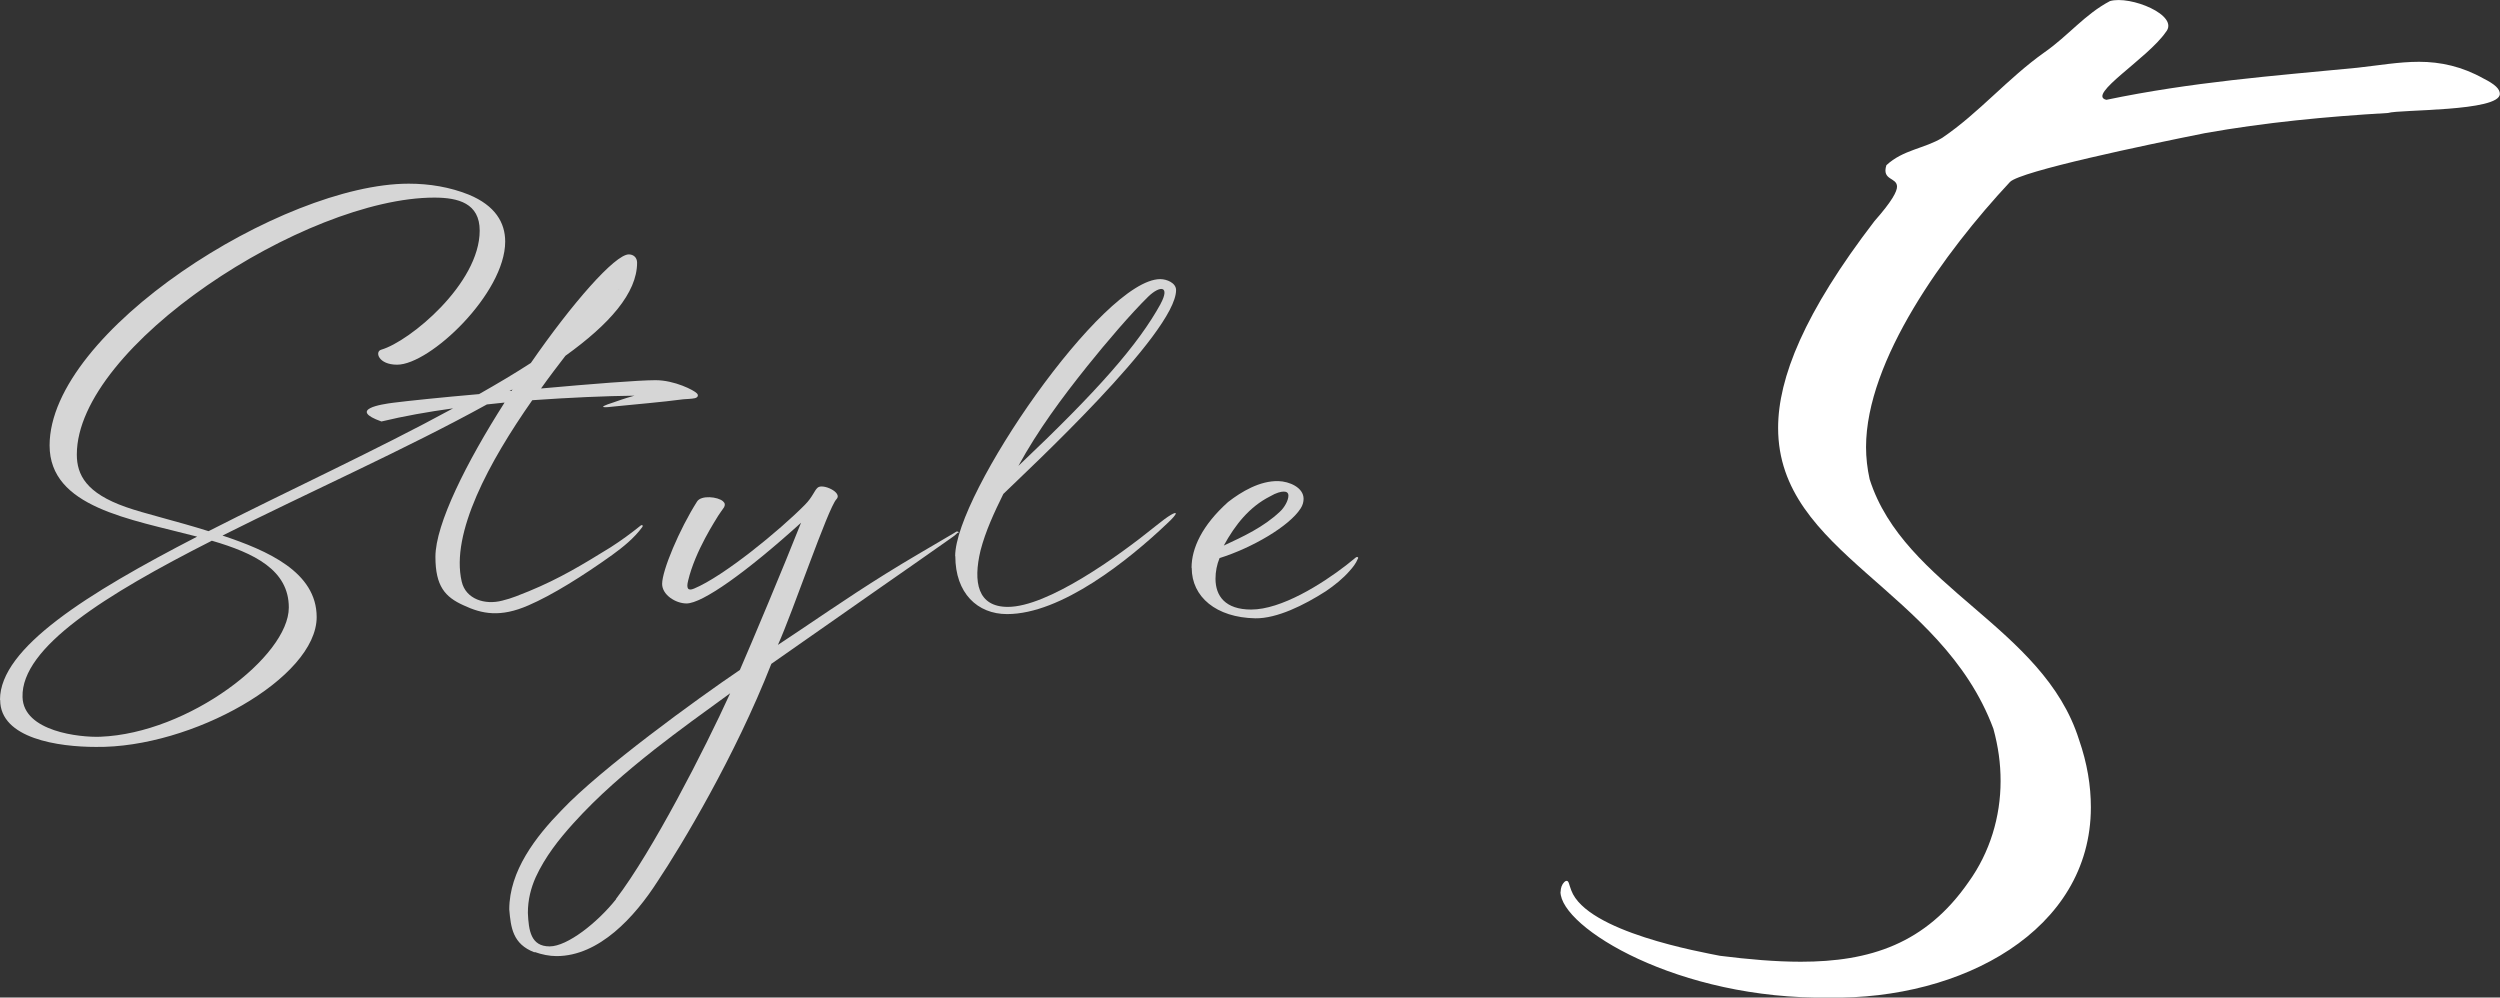 <svg viewBox="0 0 159.79 63.76" xmlns="http://www.w3.org/2000/svg"><rect x="0" y="0" width="159.79" height="63.76" fill="#333333" stroke="none"/><g fill="#fff"><path d="m99.75 56.99c0-.23.08-.46.23-.61.08-.08.15-.08.15-.08.15 0 .15.23.3.61.99 2.66 8.36 3.95 9.5 4.18 1.82.23 3.57.38 5.17.38 4.41 0 7.98-1.14 10.72-5.09 1.37-1.9 2.05-4.18 2.05-6.46 0-1.14-.15-2.2-.46-3.34-3.34-8.97-13.76-11.17-13.76-19.23 0-3.19 1.67-7.37 6.16-13.22 1.14-1.29 1.44-1.9 1.44-2.2 0-.61-.99-.38-.68-1.37 1.06-.99 2.43-1.06 3.57-1.75 2.36-1.6 4.18-3.8 6.54-5.47 1.52-1.06 2.58-2.43 4.18-3.27 1.29-.38 4.48.91 3.57 1.98-1.14 1.67-5.09 4.03-3.8 4.33 5.47-1.14 10.56-1.52 16.04-2.05 1.37-.15 2.66-.38 3.95-.38 1.37 0 2.74.3 4.1 1.06.76.38 1.06.68 1.06.99 0 1.14-6.46.99-7.14 1.22-3.95.23-7.9.61-11.71 1.29-3.8.76-11.78 2.43-12.46 3.12-4.18 4.48-9.2 11.4-9.2 16.95 0 .68.08 1.37.23 2.05 2.2 6.92 11.1 9.42 13.38 16.64.53 1.52.76 2.96.76 4.33 0 7.9-8.29 12.31-16.72 12.16-9.65.15-17.18-4.48-17.18-6.76z"/><g opacity=".8"><path d="m0 44.72c0-3.31 5.57-6.79 12.6-10.42-4.3-1.13-9.43-1.87-9.43-5.83 0-7.3 14.88-16.73 22.95-16.73 1.34 0 2.64.22 3.84.7 1.7.7 2.33 1.8 2.33 3 0 3.31-4.8 7.87-6.91 7.87-1.2 0-1.44-.84-1.01-.96 1.82-.53 6.29-4.22 6.29-7.61 0-1.75-1.37-2.11-2.9-2.11-8.23 0-22.85 9.48-22.85 16.42 0 1.3.6 2.47 3.14 3.36 1.15.41 3.22.89 5.28 1.54 5.04-2.57 10.73-5.18 15.63-7.85-1.61.22-3.17.5-4.58.84-2.16-.77-.02-1.1.77-1.2.96-.12 3.05-.34 5.47-.55 1.18-.67 2.28-1.32 3.31-1.99 2.64-3.82 5.38-6.94 6.26-6.94.29 0 .53.19.53.53 0 1.94-1.78 3.94-4.58 5.95-.5.65-1.03 1.34-1.56 2.09 3.22-.29 6.24-.53 7.32-.53 1.22 0 2.47.65 2.64.84.12.12.07.26-.12.31-.24.05-.5.05-.74.07-1.44.19-2.95.31-4.42.46-.55.07-1.25.12-.05-.26.82-.29 1.03-.34 1.34-.43-1.85.02-4.13.12-6.53.29-2.76 3.94-5.23 8.5-4.51 11.59.26 1.13 1.49 1.51 2.59 1.22.6-.14 1.15-.38 1.7-.6 1.99-.82 3.43-1.7 5.23-2.81.67-.43 1.3-.89 1.92-1.39.1-.07.17 0 .1.1-.53.72-1.22 1.27-1.92 1.78-1.87 1.34-3.84 2.57-5.35 3.22-1.8.79-2.98.55-4.15 0-1.18-.53-1.8-1.22-1.8-3.1 0-2.09 1.99-6.05 4.42-9.86l-1.13.12c-5.09 2.81-11.4 5.62-16.9 8.38 2.88.96 6.02 2.33 6.02 5.21 0 3.89-7.99 8.38-14.11 8.3-2.38 0-6.12-.53-6.12-3zm18.46-5.89c0-2.4-2.21-3.48-4.92-4.27-6.82 3.46-12.19 6.82-12.1 9.99.05 2.21 3.67 2.59 4.97 2.54 5.66-.22 12.05-5.14 12.05-8.26zm14.23-13.84s.05-.07.07-.1c-.05.02-.12.07-.19.1zm6.84-6.44.05-.07s-.05.05-.05.07z"/><path d="m34.16 60.87c-1.39-.53-1.51-1.58-1.61-2.74 0-2.47 1.7-4.66 3.36-6.36 2.5-2.64 8.69-7.13 11.38-8.95.74-1.7 2.81-6.62 3.91-9.41-3.5 3.17-6.31 5.16-7.32 5.16-.7 0-1.56-.55-1.56-1.25 0-.86 1.1-3.48 2.23-5.26.26-.43 1.34-.31 1.66-.02.14.12.14.24.07.38-.14.19-.26.38-.38.55-.12.22-1.46 2.21-1.92 4.15-.12.48-.02.67.38.5 1.9-.79 5.47-3.72 7.08-5.35.5-.5.6-.91.82-1.1.31-.29 1.63.31 1.2.74-.53.55-2.81 7.27-3.74 9.31l1.44-.96c2.47-1.66 4.56-3.1 7.54-4.85l2.28-1.34s.1-.07.17-.1c.02 0 .07 0 .1.02.07.05-.02.07-.05.07-.12.12-.24.22-.38.31-1.54 1.08-3.07 2.16-4.63 3.24l-6.89 4.82c-2.3 5.88-5.76 11.64-7.27 13.9-1.46 2.28-3.74 4.78-6.46 4.78-.46 0-.94-.1-1.39-.26zm5.21-3.41c2.33-3.05 5.66-9.55 7.3-13.15-1.63 1.18-3.29 2.38-4.87 3.62-1.82 1.44-3.58 2.95-5.14 4.68-.96 1.06-1.82 2.16-2.42 3.46-.31.7-.5 1.44-.5 2.28.05 1.13.19 2.14 1.39 2.14 1.13 0 3.05-1.51 4.25-3.02z"/><path d="m61.05 35.55c0-3.96 9.43-17.71 13.11-17.71.41 0 1.01.24 1.01.7 0 2.74-9.6 11.62-11.04 13.03-.58 1.18-1.13 2.35-1.46 3.62-.48 2.02-.19 3.6 1.75 3.6 2.52 0 6.98-3.17 9.46-5.18.82-.67 1.27-.91 1.27-.79 0 .07-.17.29-.53.62-2.5 2.38-6.79 5.81-10.25 5.81-1.9 0-3.31-1.34-3.31-3.7zm13.13-16.13c.62-1.15-.02-1.2-.79-.46-1.1 1.08-2.66 2.9-3.91 4.46-1.63 2.04-3.14 4.08-4.39 6.36 5.09-4.82 7.66-7.75 9.1-10.37z"/><path d="m76.16 36.29c0-1.25.67-2.71 2.33-4.2.86-.67 2.04-1.37 3.22-1.34.7.02 1.61.41 1.61 1.13 0 .19-.05.41-.19.62-.72 1.13-3.1 2.52-5.18 3.17-.17.41-.26.86-.26 1.32 0 1.1.62 1.97 2.28 1.97 1.92 0 4.49-1.61 6.07-2.83.19-.14.41-.34.62-.5.05-.02.07-.05.12-.02.07.05 0 .1 0 .12-.12.29-.31.53-.5.74-.43.5-.98.94-1.54 1.32-1.39.89-3.12 1.75-4.51 1.73-2.5-.05-4.06-1.37-4.06-3.22zm5.64-3.58c.29-.26.55-.72.55-1.03 0-.17-.1-.26-.29-.26s-.48.07-.89.31c-1.32.67-2.23 1.82-2.95 3.14 1.25-.58 2.54-1.18 3.58-2.16z"/></g></g></svg>
